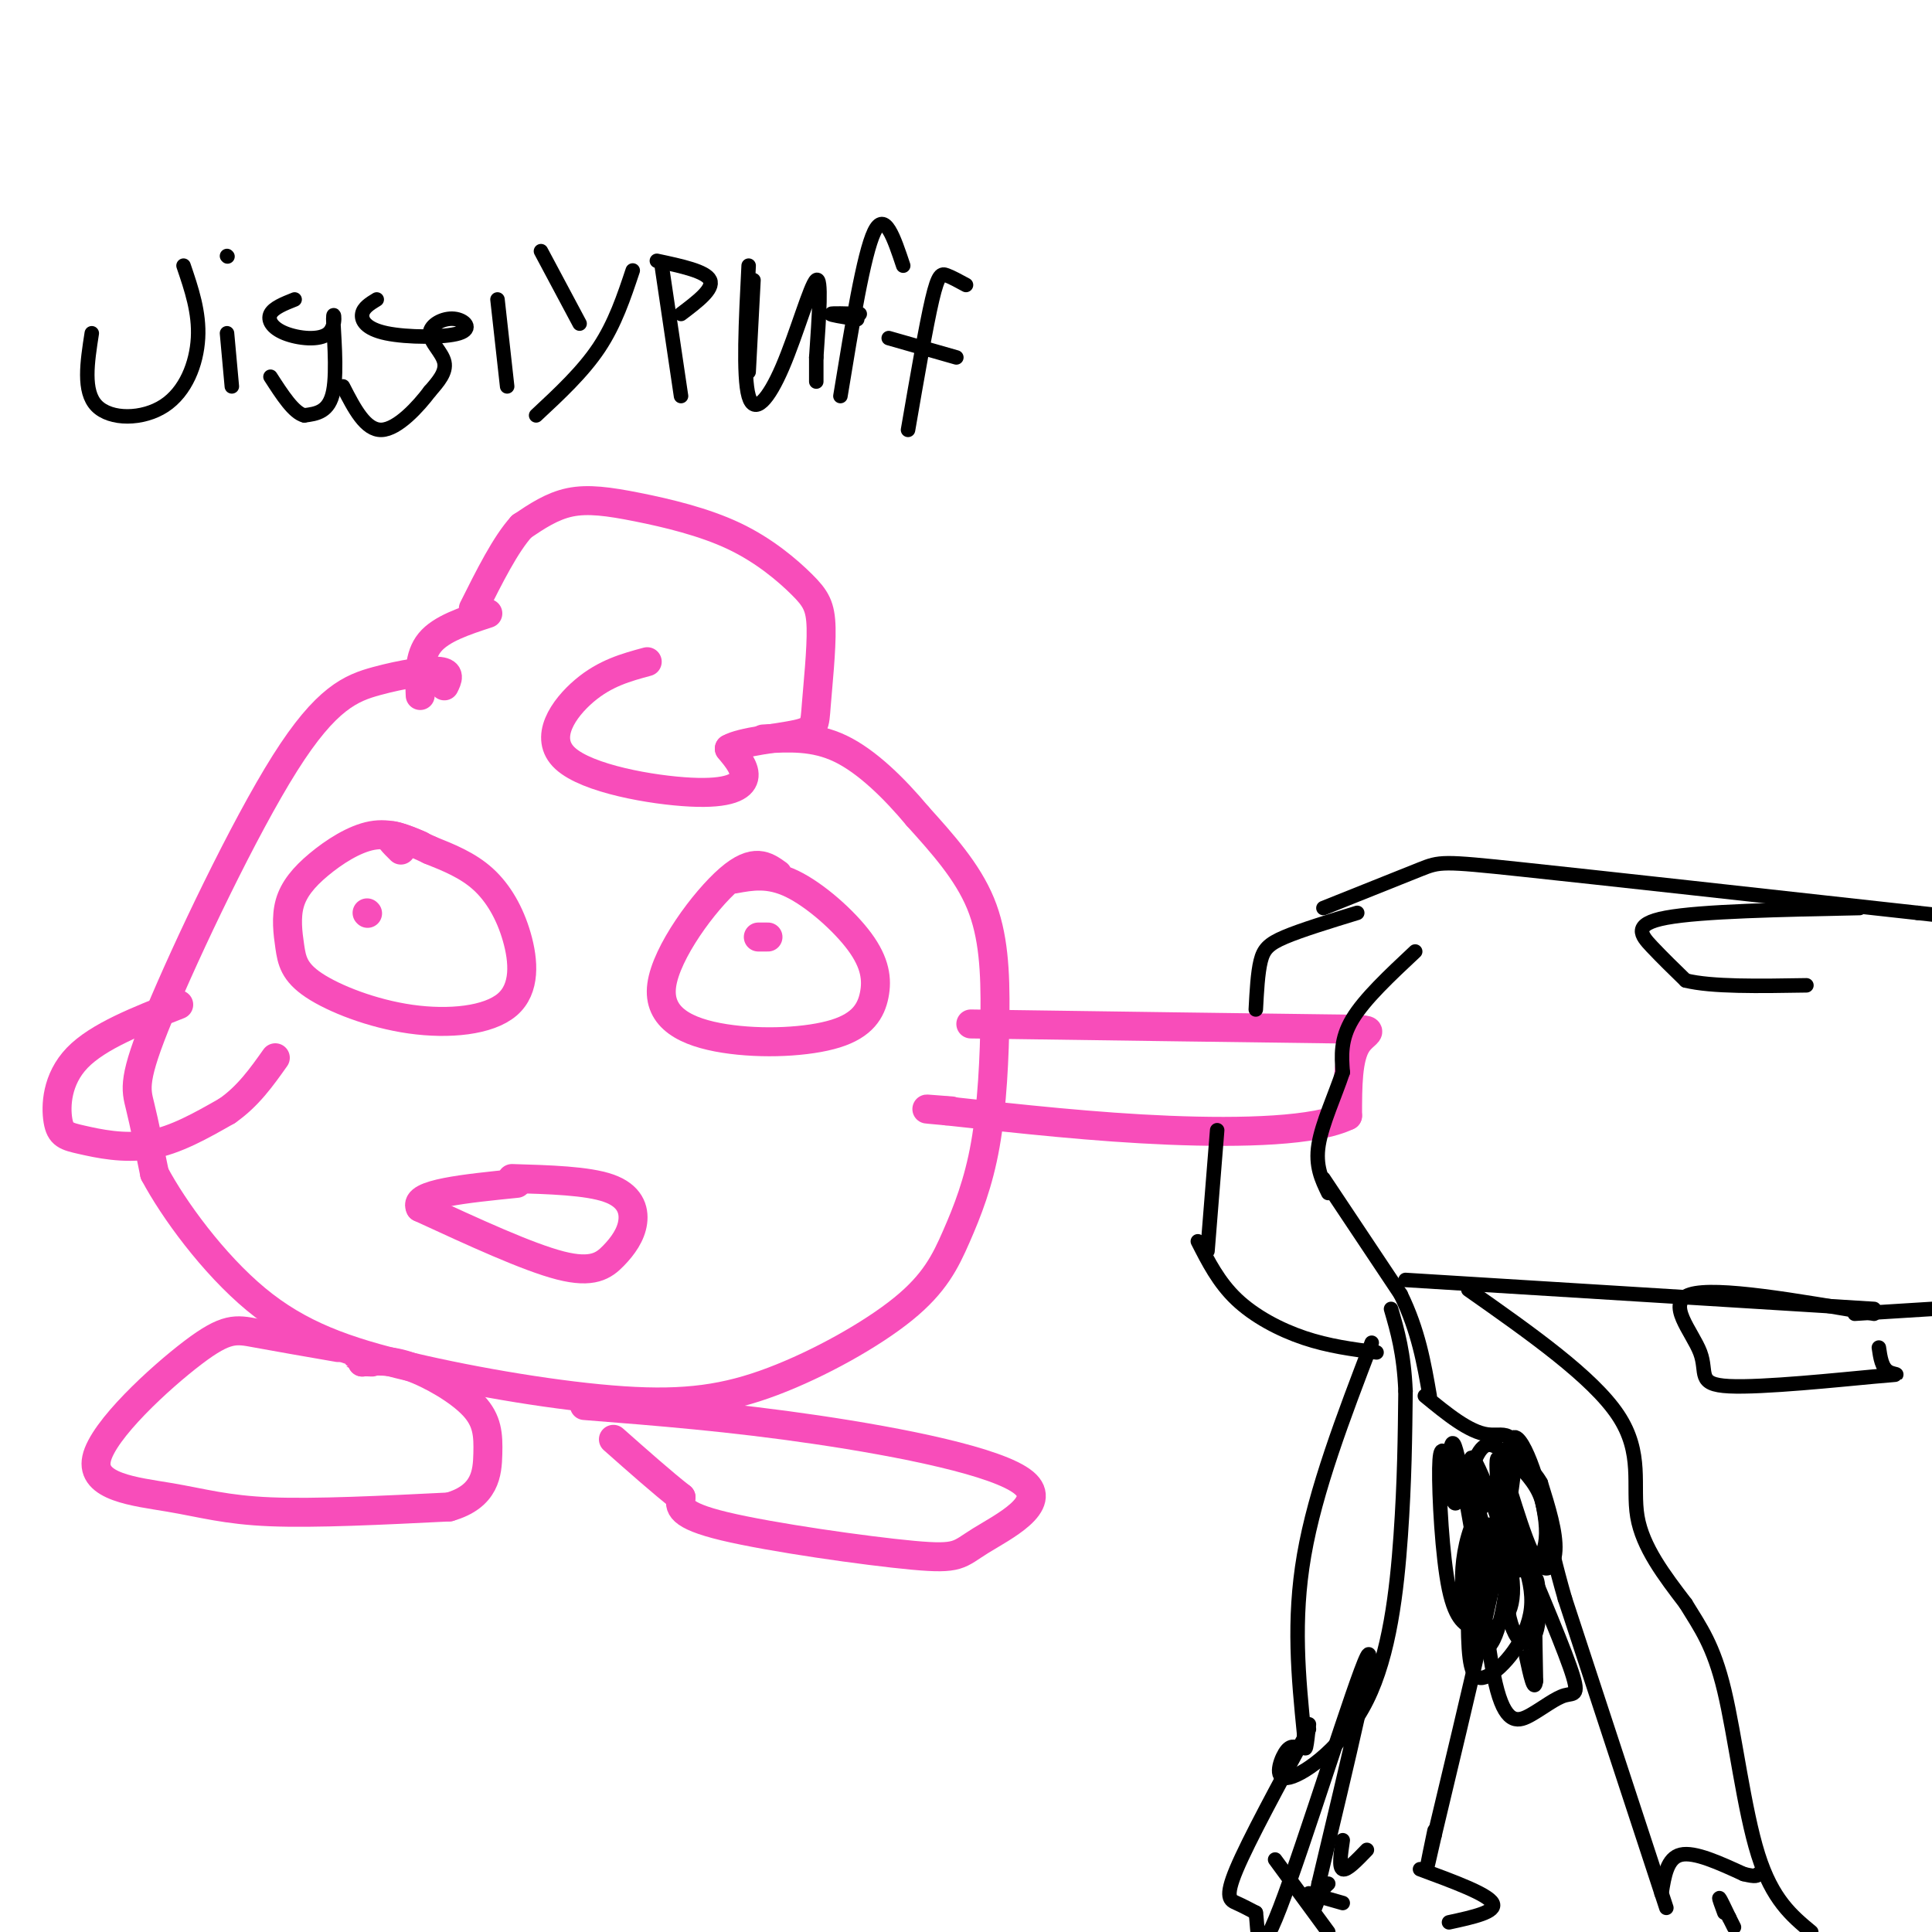 <svg viewBox='0 0 400 400' version='1.1' xmlns='http://www.w3.org/2000/svg' xmlns:xlink='http://www.w3.org/1999/xlink'><g fill='none' stroke='#F84DBA' stroke-width='6' stroke-linecap='round' stroke-linejoin='round'><path d='M134,137c-4.346,1.177 -8.692,2.354 -13,6c-4.308,3.646 -8.577,9.761 -4,14c4.577,4.239 18.002,6.603 26,7c7.998,0.397 10.571,-1.172 11,-3c0.429,-1.828 -1.285,-3.914 -3,-6'/><path d='M151,155c2.487,-1.474 10.203,-2.161 14,-3c3.797,-0.839 3.673,-1.832 4,-6c0.327,-4.168 1.105,-11.513 1,-16c-0.105,-4.487 -1.095,-6.117 -4,-9c-2.905,-2.883 -7.727,-7.020 -14,-10c-6.273,-2.980 -13.997,-4.802 -20,-6c-6.003,-1.198 -10.287,-1.771 -14,-1c-3.713,0.771 -6.857,2.885 -10,5'/><path d='M108,109c-3.333,3.667 -6.667,10.333 -10,17'/><path d='M101,127c-4.833,1.583 -9.667,3.167 -12,6c-2.333,2.833 -2.167,6.917 -2,11'/><path d='M92,142c0.674,-1.366 1.349,-2.732 -1,-3c-2.349,-0.268 -7.721,0.564 -13,2c-5.279,1.436 -10.467,3.478 -19,17c-8.533,13.522 -20.413,38.525 -26,52c-5.587,13.475 -4.882,15.421 -4,19c0.882,3.579 1.941,8.789 3,14'/><path d='M32,243c3.887,7.322 12.106,18.628 21,26c8.894,7.372 18.463,10.809 32,14c13.537,3.191 31.041,6.137 44,7c12.959,0.863 21.371,-0.358 31,-4c9.629,-3.642 20.473,-9.705 27,-15c6.527,-5.295 8.735,-9.822 11,-15c2.265,-5.178 4.586,-11.006 6,-19c1.414,-7.994 1.919,-18.152 2,-27c0.081,-8.848 -0.263,-16.385 -3,-23c-2.737,-6.615 -7.869,-12.307 -13,-18'/><path d='M190,169c-4.867,-5.822 -10.533,-11.378 -16,-14c-5.467,-2.622 -10.733,-2.311 -16,-2'/><path d='M87,175c-3.161,-1.342 -6.321,-2.684 -10,-2c-3.679,0.684 -7.876,3.393 -11,6c-3.124,2.607 -5.176,5.111 -6,8c-0.824,2.889 -0.420,6.161 0,9c0.420,2.839 0.855,5.243 5,8c4.145,2.757 12.000,5.866 20,7c8.000,1.134 16.144,0.294 20,-3c3.856,-3.294 3.423,-9.041 2,-14c-1.423,-4.959 -3.835,-9.131 -7,-12c-3.165,-2.869 -7.082,-4.434 -11,-6'/><path d='M89,176c-3.578,-1.733 -7.022,-3.067 -8,-3c-0.978,0.067 0.511,1.533 2,3'/><path d='M161,181c-2.416,-1.740 -4.832,-3.479 -10,1c-5.168,4.479 -13.087,15.178 -14,22c-0.913,6.822 5.180,9.767 13,11c7.820,1.233 17.366,0.753 23,-1c5.634,-1.753 7.355,-4.779 8,-8c0.645,-3.221 0.212,-6.636 -3,-11c-3.212,-4.364 -9.203,-9.675 -14,-12c-4.797,-2.325 -8.398,-1.662 -12,-1'/><path d='M106,244c7.807,0.230 15.614,0.459 20,2c4.386,1.541 5.351,4.392 5,7c-0.351,2.608 -2.018,4.971 -4,7c-1.982,2.029 -4.281,3.722 -11,2c-6.719,-1.722 -17.860,-6.861 -29,-12'/><path d='M87,250c-1.500,-2.833 9.250,-3.917 20,-5'/><path d='M37,208c-8.357,3.279 -16.715,6.558 -21,11c-4.285,4.442 -4.499,10.046 -4,13c0.499,2.954 1.711,3.257 5,4c3.289,0.743 8.654,1.927 14,1c5.346,-0.927 10.673,-3.963 16,-7'/><path d='M47,230c4.333,-3.000 7.167,-7.000 10,-11'/><path d='M70,279c-6.412,-1.112 -12.825,-2.223 -17,-3c-4.175,-0.777 -6.113,-1.219 -13,4c-6.887,5.219 -18.722,16.100 -20,22c-1.278,5.900 8.002,6.819 15,8c6.998,1.181 11.714,2.623 21,3c9.286,0.377 23.143,-0.312 37,-1'/><path d='M93,312c7.542,-2.164 7.898,-7.075 8,-11c0.102,-3.925 -0.049,-6.864 -3,-10c-2.951,-3.136 -8.700,-6.467 -13,-8c-4.300,-1.533 -7.150,-1.266 -10,-1'/><path d='M75,282c-1.333,-0.167 0.333,-0.083 2,0'/><path d='M121,291c15.179,1.197 30.357,2.394 48,5c17.643,2.606 37.750,6.621 43,11c5.250,4.379 -4.356,9.122 -9,12c-4.644,2.878 -4.327,3.890 -14,3c-9.673,-0.890 -29.335,-3.683 -39,-6c-9.665,-2.317 -9.332,-4.159 -9,-6'/><path d='M141,310c-3.833,-3.000 -8.917,-7.500 -14,-12'/><path d='M201,212c30.000,0.422 60.000,0.844 73,1c13.000,0.156 9.000,0.044 7,3c-2.000,2.956 -2.000,8.978 -2,15'/><path d='M279,231c-6.489,3.178 -21.711,3.622 -37,3c-15.289,-0.622 -30.644,-2.311 -46,-4'/><path d='M196,230c-7.500,-0.667 -3.250,-0.333 1,0'/><path d='M76,189c0.000,0.000 0.100,0.100 0.1,0.1'/><path d='M157,194c0.000,0.000 2.000,0.000 2,0'/></g>
<g fill='none' stroke='#000000' stroke-width='3' stroke-linecap='round' stroke-linejoin='round'><path d='M19,69c-0.935,6.012 -1.869,12.024 1,15c2.869,2.976 9.542,2.917 14,0c4.458,-2.917 6.702,-8.690 7,-14c0.298,-5.310 -1.351,-10.155 -3,-15'/><path d='M47,69c0.000,0.000 1.000,11.000 1,11'/><path d='M47,53c0.000,0.000 0.100,0.100 0.1,0.1'/><path d='M61,62c-2.185,0.869 -4.371,1.738 -5,3c-0.629,1.262 0.298,2.915 3,4c2.702,1.085 7.178,1.600 9,0c1.822,-1.600 0.991,-5.315 1,-3c0.009,2.315 0.860,10.662 0,15c-0.860,4.338 -3.430,4.669 -6,5'/><path d='M63,86c-2.167,-0.500 -4.583,-4.250 -7,-8'/><path d='M78,62c-1.384,0.843 -2.768,1.686 -3,3c-0.232,1.314 0.687,3.098 5,4c4.313,0.902 12.020,0.921 15,0c2.980,-0.921 1.232,-2.783 -1,-3c-2.232,-0.217 -4.947,1.211 -5,3c-0.053,1.789 2.556,3.940 3,6c0.444,2.060 -1.278,4.030 -3,6'/><path d='M89,81c-2.333,3.111 -6.667,7.889 -10,8c-3.333,0.111 -5.667,-4.444 -8,-9'/><path d='M103,62c0.000,0.000 2.000,18.000 2,18'/><path d='M111,86c4.833,-4.500 9.667,-9.000 13,-14c3.333,-5.000 5.167,-10.500 7,-16'/><path d='M112,52c0.000,0.000 8.000,15.000 8,15'/><path d='M137,55c0.000,0.000 4.000,27.000 4,27'/><path d='M136,54c5.083,1.083 10.167,2.167 11,4c0.833,1.833 -2.583,4.417 -6,7'/><path d='M156,58c0.000,0.000 -1.000,19.000 -1,19'/><path d='M155,55c-0.583,11.458 -1.167,22.917 0,27c1.167,4.083 4.083,0.792 7,-6c2.917,-6.792 5.833,-17.083 7,-18c1.167,-0.917 0.583,7.542 0,16'/><path d='M169,74c0.000,3.500 0.000,4.250 0,5'/><path d='M174,82c2.417,-14.750 4.833,-29.500 7,-34c2.167,-4.500 4.083,1.250 6,7'/><path d='M178,65c-2.917,-0.083 -5.833,-0.167 -6,0c-0.167,0.167 2.417,0.583 5,1'/><path d='M177,66c0.833,0.167 0.417,0.083 0,0'/><path d='M188,89c1.867,-10.800 3.733,-21.600 5,-27c1.267,-5.400 1.933,-5.400 3,-5c1.067,0.400 2.533,1.200 4,2'/><path d='M184,70c0.000,0.000 14.000,4.000 14,4'/><path d='M293,197c-5.250,4.917 -10.500,9.833 -13,14c-2.500,4.167 -2.250,7.583 -2,11'/><path d='M278,222c-1.511,4.600 -4.289,10.600 -5,15c-0.711,4.400 0.644,7.200 2,10'/><path d='M281,189c-5.800,1.778 -11.600,3.556 -15,5c-3.400,1.444 -4.400,2.556 -5,5c-0.600,2.444 -0.800,6.222 -1,10'/><path d='M252,234c0.000,0.000 -2.000,25.000 -2,25'/><path d='M248,257c2.156,4.244 4.311,8.489 8,12c3.689,3.511 8.911,6.289 14,8c5.089,1.711 10.044,2.356 15,3'/><path d='M274,244c0.000,0.000 16.000,24.000 16,24'/><path d='M290,268c3.667,7.500 4.833,14.250 6,21'/><path d='M284,278c-5.833,15.250 -11.667,30.500 -14,44c-2.333,13.500 -1.167,25.250 0,37'/><path d='M270,359c0.167,5.833 0.583,1.917 1,-2'/><path d='M295,289c4.578,3.756 9.156,7.511 13,8c3.844,0.489 6.956,-2.289 5,11c-1.956,13.289 -8.978,42.644 -16,72'/><path d='M297,380c-2.667,11.833 -1.333,5.417 0,-1'/><path d='M271,358c-6.244,11.511 -12.489,23.022 -15,29c-2.511,5.978 -1.289,6.422 0,7c1.289,0.578 2.644,1.289 4,2'/><path d='M260,396c0.560,3.738 -0.042,12.083 5,-1c5.042,-13.083 15.726,-47.595 18,-52c2.274,-4.405 -3.863,21.298 -10,47'/><path d='M273,390c-1.644,8.111 -0.756,4.889 0,3c0.756,-1.889 1.378,-2.444 2,-3'/><path d='M271,392c0.000,0.000 7.000,2.000 7,2'/><path d='M269,362c-0.951,-0.405 -1.901,-0.810 -3,1c-1.099,1.810 -2.346,5.836 1,5c3.346,-0.836 11.285,-6.533 16,-16c4.715,-9.467 6.204,-22.705 7,-34c0.796,-11.295 0.898,-20.648 1,-30'/><path d='M291,288c-0.333,-7.833 -1.667,-12.417 -3,-17'/><path d='M278,381c-0.417,2.833 -0.833,5.667 0,6c0.833,0.333 2.917,-1.833 5,-4'/><path d='M264,385c0.000,0.000 11.000,15.000 11,15'/><path d='M300,398c5.000,-1.083 10.000,-2.167 9,-4c-1.000,-1.833 -8.000,-4.417 -15,-7'/><path d='M274,188c7.933,-3.178 15.867,-6.356 20,-8c4.133,-1.644 4.467,-1.756 21,0c16.533,1.756 49.267,5.378 82,9'/><path d='M397,189c13.667,1.500 6.833,0.750 0,0'/><path d='M291,265c0.000,0.000 97.000,6.000 97,6'/><path d='M384,272c0.000,0.000 16.000,-1.000 16,-1'/><path d='M304,267c12.867,9.044 25.733,18.089 31,26c5.267,7.911 2.933,14.689 4,21c1.067,6.311 5.533,12.156 10,18'/><path d='M349,332c3.071,5.024 5.750,8.583 8,18c2.250,9.417 4.071,24.690 7,34c2.929,9.310 6.964,12.655 11,16'/><path d='M345,395c0.000,0.000 -21.000,-64.000 -21,-64'/><path d='M324,331c-4.111,-14.267 -3.889,-17.933 -5,-21c-1.111,-3.067 -3.556,-5.533 -6,-8'/><path d='M305,312c1.502,15.367 3.005,30.734 5,38c1.995,7.266 4.483,6.432 7,5c2.517,-1.432 5.062,-3.463 7,-4c1.938,-0.537 3.268,0.418 1,-6c-2.268,-6.418 -8.134,-20.209 -14,-34'/><path d='M311,311c-3.906,-3.617 -6.670,4.339 -7,13c-0.330,8.661 1.773,18.026 4,17c2.227,-1.026 4.579,-12.445 4,-19c-0.579,-6.555 -4.089,-8.248 -6,-4c-1.911,4.248 -2.224,14.438 -2,21c0.224,6.562 0.983,9.498 4,8c3.017,-1.498 8.290,-7.428 9,-14c0.710,-6.572 -3.145,-13.786 -7,-21'/><path d='M310,312c-2.345,-2.551 -4.707,1.571 -6,6c-1.293,4.429 -1.518,9.166 -1,12c0.518,2.834 1.780,3.767 3,2c1.220,-1.767 2.397,-6.233 2,-11c-0.397,-4.767 -2.367,-9.835 -4,-13c-1.633,-3.165 -2.930,-4.428 -4,-6c-1.070,-1.572 -1.913,-3.454 -2,2c-0.087,5.454 0.582,18.245 2,25c1.418,6.755 3.584,7.473 5,8c1.416,0.527 2.080,0.863 4,0c1.920,-0.863 5.094,-2.925 4,-11c-1.094,-8.075 -6.455,-22.164 -8,-24c-1.545,-1.836 0.728,8.582 3,19'/><path d='M308,321c1.633,4.053 4.214,4.686 7,4c2.786,-0.686 5.776,-2.691 5,-10c-0.776,-7.309 -5.319,-19.921 -7,-17c-1.681,2.921 -0.500,21.377 -1,22c-0.500,0.623 -2.680,-16.586 -2,-18c0.680,-1.414 4.222,12.965 7,19c2.778,6.035 4.794,3.724 5,0c0.206,-3.724 -1.397,-8.862 -3,-14'/><path d='M319,307c-1.762,-3.282 -4.666,-4.488 -7,-6c-2.334,-1.512 -4.098,-3.329 -6,0c-1.902,3.329 -3.940,11.804 -5,10c-1.060,-1.804 -1.140,-13.885 0,-12c1.140,1.885 3.499,17.738 5,25c1.501,7.262 2.143,5.932 3,1c0.857,-4.932 1.928,-13.466 3,-22'/><path d='M312,303c0.100,2.558 -1.148,19.954 0,29c1.148,9.046 4.694,9.743 6,6c1.306,-3.743 0.373,-11.927 0,-11c-0.373,0.927 -0.187,10.963 0,21'/><path d='M318,348c-0.333,2.667 -1.167,-1.167 -2,-5'/><path d='M344,392c0.583,-3.667 1.167,-7.333 4,-8c2.833,-0.667 7.917,1.667 13,4'/><path d='M361,388c2.667,0.667 2.833,0.333 3,0'/><path d='M357,396c-0.583,-1.583 -1.167,-3.167 -1,-3c0.167,0.167 1.083,2.083 2,4'/><path d='M358,397c0.500,1.000 0.750,1.500 1,2'/><path d='M385,188c-16.400,0.333 -32.800,0.667 -40,2c-7.200,1.333 -5.200,3.667 -3,6c2.200,2.333 4.600,4.667 7,7'/><path d='M349,203c5.333,1.333 15.167,1.167 25,1'/><path d='M388,272c-16.341,-2.821 -32.683,-5.642 -38,-4c-5.317,1.642 0.390,7.747 2,12c1.610,4.253 -0.878,6.656 6,7c6.878,0.344 23.121,-1.369 30,-2c6.879,-0.631 4.394,-0.180 3,-1c-1.394,-0.820 -1.697,-2.910 -2,-5'/></g>
</svg>